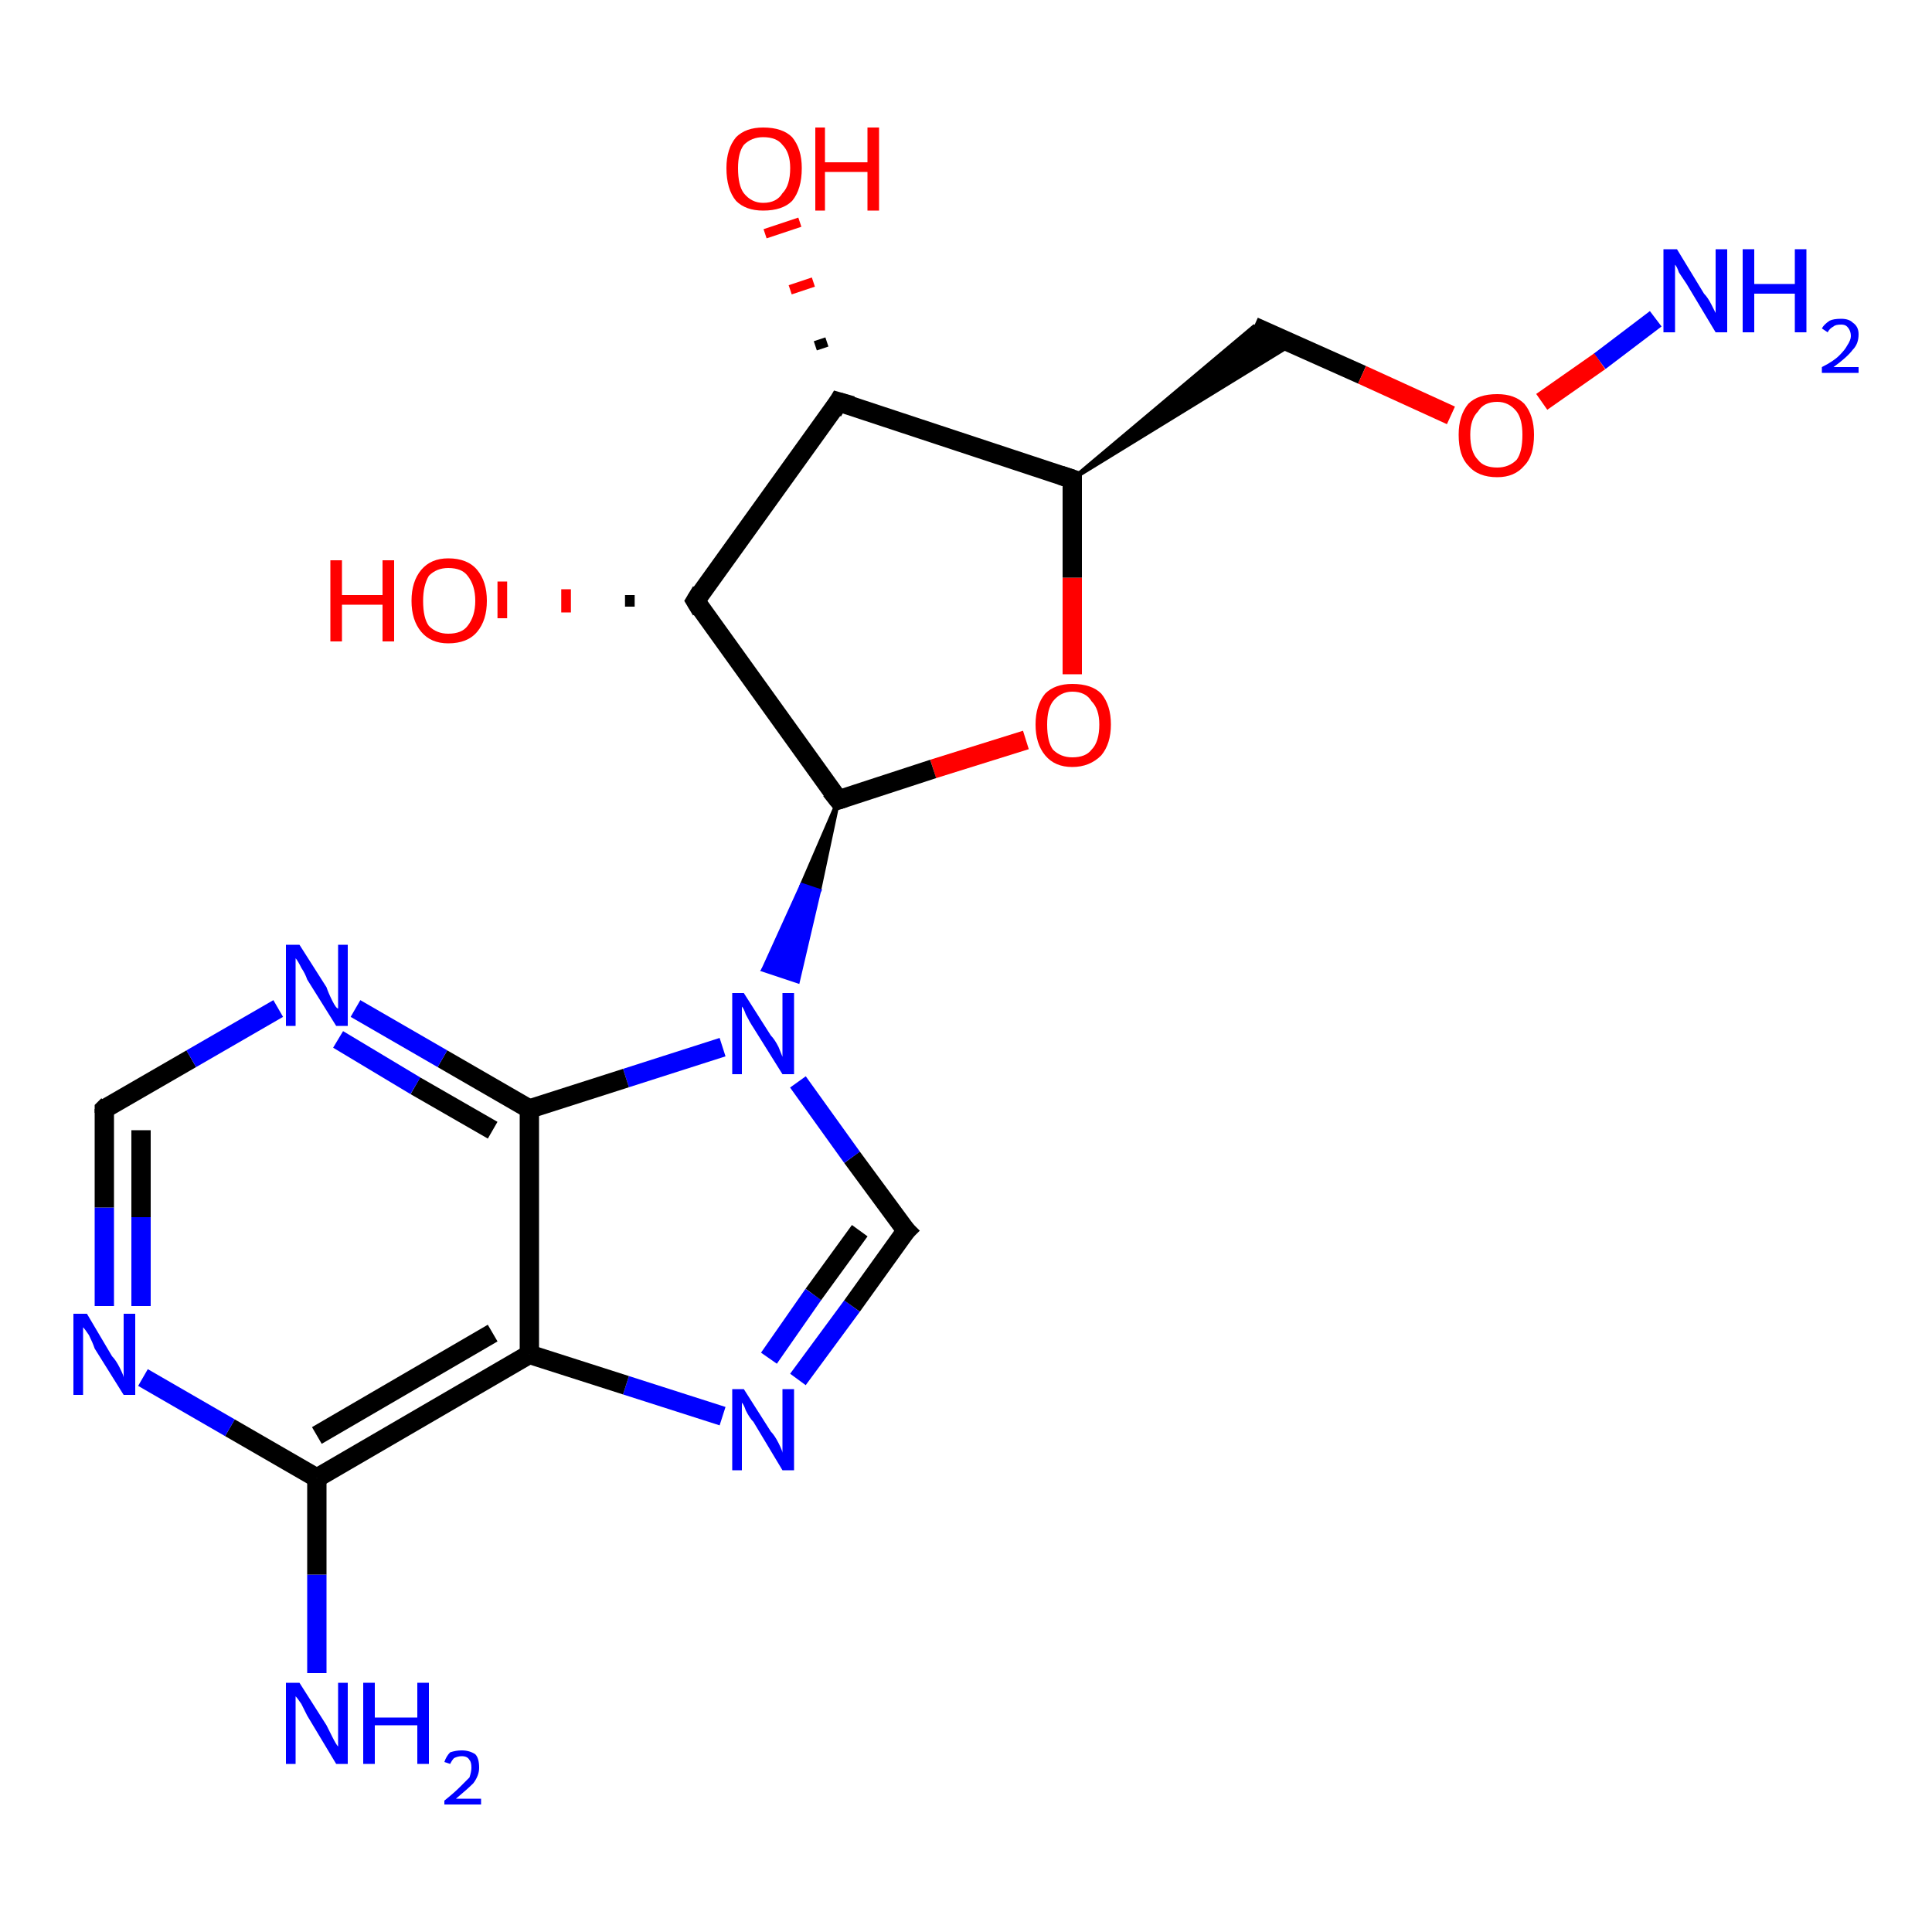 <?xml version='1.0' encoding='iso-8859-1'?>
<svg version='1.1' baseProfile='full'
              xmlns='http://www.w3.org/2000/svg'
                      xmlns:rdkit='http://www.rdkit.org/xml'
                      xmlns:xlink='http://www.w3.org/1999/xlink'
                  xml:space='preserve'
width='100px' height='100px' viewBox='0 0 100 100'>
<!-- END OF HEADER -->
<rect style='opacity:1.0;fill:#FFFFFF;stroke:none' width='100.0' height='100.0' x='0.0' y='0.0'> </rect>
<path class='bond-0 atom-12 atom-2' d='M 16.4,86.6 L 16.4,81.5' style='fill:none;fill-rule:evenodd;stroke:#0000FF;stroke-width:1.0px;stroke-linecap:butt;stroke-linejoin:miter;stroke-opacity:1' />
<path class='bond-0 atom-12 atom-2' d='M 16.4,81.5 L 16.4,76.5' style='fill:none;fill-rule:evenodd;stroke:#000000;stroke-width:1.0px;stroke-linecap:butt;stroke-linejoin:miter;stroke-opacity:1' />
<path class='bond-1 atom-13 atom-3' d='M 41.3,71.4 L 44.1,67.6' style='fill:none;fill-rule:evenodd;stroke:#0000FF;stroke-width:1.0px;stroke-linecap:butt;stroke-linejoin:miter;stroke-opacity:1' />
<path class='bond-1 atom-13 atom-3' d='M 44.1,67.6 L 46.9,63.7' style='fill:none;fill-rule:evenodd;stroke:#000000;stroke-width:1.0px;stroke-linecap:butt;stroke-linejoin:miter;stroke-opacity:1' />
<path class='bond-1 atom-13 atom-3' d='M 39.8,70.3 L 42.1,67.0' style='fill:none;fill-rule:evenodd;stroke:#0000FF;stroke-width:1.0px;stroke-linecap:butt;stroke-linejoin:miter;stroke-opacity:1' />
<path class='bond-1 atom-13 atom-3' d='M 42.1,67.0 L 44.5,63.7' style='fill:none;fill-rule:evenodd;stroke:#000000;stroke-width:1.0px;stroke-linecap:butt;stroke-linejoin:miter;stroke-opacity:1' />
<path class='bond-2 atom-13 atom-1' d='M 37.4,73.3 L 32.4,71.7' style='fill:none;fill-rule:evenodd;stroke:#0000FF;stroke-width:1.0px;stroke-linecap:butt;stroke-linejoin:miter;stroke-opacity:1' />
<path class='bond-2 atom-13 atom-1' d='M 32.4,71.7 L 27.4,70.1' style='fill:none;fill-rule:evenodd;stroke:#000000;stroke-width:1.0px;stroke-linecap:butt;stroke-linejoin:miter;stroke-opacity:1' />
<path class='bond-3 atom-2 atom-1' d='M 16.4,76.5 L 27.4,70.1' style='fill:none;fill-rule:evenodd;stroke:#000000;stroke-width:1.0px;stroke-linecap:butt;stroke-linejoin:miter;stroke-opacity:1' />
<path class='bond-3 atom-2 atom-1' d='M 16.4,74.3 L 25.5,69.0' style='fill:none;fill-rule:evenodd;stroke:#000000;stroke-width:1.0px;stroke-linecap:butt;stroke-linejoin:miter;stroke-opacity:1' />
<path class='bond-4 atom-2 atom-4' d='M 16.4,76.5 L 11.9,73.9' style='fill:none;fill-rule:evenodd;stroke:#000000;stroke-width:1.0px;stroke-linecap:butt;stroke-linejoin:miter;stroke-opacity:1' />
<path class='bond-4 atom-2 atom-4' d='M 11.9,73.9 L 7.4,71.3' style='fill:none;fill-rule:evenodd;stroke:#0000FF;stroke-width:1.0px;stroke-linecap:butt;stroke-linejoin:miter;stroke-opacity:1' />
<path class='bond-5 atom-3 atom-14' d='M 46.9,63.7 L 44.1,59.9' style='fill:none;fill-rule:evenodd;stroke:#000000;stroke-width:1.0px;stroke-linecap:butt;stroke-linejoin:miter;stroke-opacity:1' />
<path class='bond-5 atom-3 atom-14' d='M 44.1,59.9 L 41.3,56.0' style='fill:none;fill-rule:evenodd;stroke:#0000FF;stroke-width:1.0px;stroke-linecap:butt;stroke-linejoin:miter;stroke-opacity:1' />
<path class='bond-6 atom-1 atom-0' d='M 27.4,70.1 L 27.4,57.4' style='fill:none;fill-rule:evenodd;stroke:#000000;stroke-width:1.0px;stroke-linecap:butt;stroke-linejoin:miter;stroke-opacity:1' />
<path class='bond-7 atom-18 atom-10' d='M 55.5,34.9 L 55.5,29.9' style='fill:none;fill-rule:evenodd;stroke:#FF0000;stroke-width:1.0px;stroke-linecap:butt;stroke-linejoin:miter;stroke-opacity:1' />
<path class='bond-7 atom-18 atom-10' d='M 55.5,29.9 L 55.5,24.8' style='fill:none;fill-rule:evenodd;stroke:#000000;stroke-width:1.0px;stroke-linecap:butt;stroke-linejoin:miter;stroke-opacity:1' />
<path class='bond-8 atom-18 atom-6' d='M 53.1,38.3 L 48.3,39.8' style='fill:none;fill-rule:evenodd;stroke:#FF0000;stroke-width:1.0px;stroke-linecap:butt;stroke-linejoin:miter;stroke-opacity:1' />
<path class='bond-8 atom-18 atom-6' d='M 48.3,39.8 L 43.4,41.4' style='fill:none;fill-rule:evenodd;stroke:#000000;stroke-width:1.0px;stroke-linecap:butt;stroke-linejoin:miter;stroke-opacity:1' />
<path class='bond-9 atom-11 atom-19' d='M 64.9,16.9 L 70.5,19.4' style='fill:none;fill-rule:evenodd;stroke:#000000;stroke-width:1.0px;stroke-linecap:butt;stroke-linejoin:miter;stroke-opacity:1' />
<path class='bond-9 atom-11 atom-19' d='M 70.5,19.4 L 75.1,21.5' style='fill:none;fill-rule:evenodd;stroke:#FF0000;stroke-width:1.0px;stroke-linecap:butt;stroke-linejoin:miter;stroke-opacity:1' />
<path class='bond-10 atom-10 atom-11' d='M 55.5,24.8 L 64.9,16.9 L 66.9,17.8 Z' style='fill:#000000;fill-rule:evenodd;fill-opacity:1;stroke:#000000;stroke-width:0.2px;stroke-linecap:butt;stroke-linejoin:miter;stroke-opacity:1;' />
<path class='bond-11 atom-4 atom-7' d='M 5.4,67.6 L 5.4,62.5' style='fill:none;fill-rule:evenodd;stroke:#0000FF;stroke-width:1.0px;stroke-linecap:butt;stroke-linejoin:miter;stroke-opacity:1' />
<path class='bond-11 atom-4 atom-7' d='M 5.4,62.5 L 5.4,57.4' style='fill:none;fill-rule:evenodd;stroke:#000000;stroke-width:1.0px;stroke-linecap:butt;stroke-linejoin:miter;stroke-opacity:1' />
<path class='bond-11 atom-4 atom-7' d='M 7.3,67.6 L 7.3,63.0' style='fill:none;fill-rule:evenodd;stroke:#0000FF;stroke-width:1.0px;stroke-linecap:butt;stroke-linejoin:miter;stroke-opacity:1' />
<path class='bond-11 atom-4 atom-7' d='M 7.3,63.0 L 7.3,58.5' style='fill:none;fill-rule:evenodd;stroke:#000000;stroke-width:1.0px;stroke-linecap:butt;stroke-linejoin:miter;stroke-opacity:1' />
<path class='bond-12 atom-15 atom-19' d='M 85.7,16.5 L 82.8,18.7' style='fill:none;fill-rule:evenodd;stroke:#0000FF;stroke-width:1.0px;stroke-linecap:butt;stroke-linejoin:miter;stroke-opacity:1' />
<path class='bond-12 atom-15 atom-19' d='M 82.8,18.7 L 79.8,20.8' style='fill:none;fill-rule:evenodd;stroke:#FF0000;stroke-width:1.0px;stroke-linecap:butt;stroke-linejoin:miter;stroke-opacity:1' />
<path class='bond-13 atom-14 atom-0' d='M 37.4,54.2 L 32.4,55.8' style='fill:none;fill-rule:evenodd;stroke:#0000FF;stroke-width:1.0px;stroke-linecap:butt;stroke-linejoin:miter;stroke-opacity:1' />
<path class='bond-13 atom-14 atom-0' d='M 32.4,55.8 L 27.4,57.4' style='fill:none;fill-rule:evenodd;stroke:#000000;stroke-width:1.0px;stroke-linecap:butt;stroke-linejoin:miter;stroke-opacity:1' />
<path class='bond-14 atom-6 atom-14' d='M 43.4,41.4 L 42.4,46.1 L 41.5,45.8 Z' style='fill:#000000;fill-rule:evenodd;fill-opacity:1;stroke:#000000;stroke-width:0.2px;stroke-linecap:butt;stroke-linejoin:miter;stroke-opacity:1;' />
<path class='bond-14 atom-6 atom-14' d='M 42.4,46.1 L 39.5,50.2 L 41.3,50.8 Z' style='fill:#0000FF;fill-rule:evenodd;fill-opacity:1;stroke:#0000FF;stroke-width:0.2px;stroke-linecap:butt;stroke-linejoin:miter;stroke-opacity:1;' />
<path class='bond-14 atom-6 atom-14' d='M 42.4,46.1 L 41.5,45.8 L 39.5,50.2 Z' style='fill:#0000FF;fill-rule:evenodd;fill-opacity:1;stroke:#0000FF;stroke-width:0.2px;stroke-linecap:butt;stroke-linejoin:miter;stroke-opacity:1;' />
<path class='bond-15 atom-0 atom-5' d='M 27.4,57.4 L 22.9,54.8' style='fill:none;fill-rule:evenodd;stroke:#000000;stroke-width:1.0px;stroke-linecap:butt;stroke-linejoin:miter;stroke-opacity:1' />
<path class='bond-15 atom-0 atom-5' d='M 22.9,54.8 L 18.4,52.2' style='fill:none;fill-rule:evenodd;stroke:#0000FF;stroke-width:1.0px;stroke-linecap:butt;stroke-linejoin:miter;stroke-opacity:1' />
<path class='bond-15 atom-0 atom-5' d='M 25.5,58.5 L 21.5,56.2' style='fill:none;fill-rule:evenodd;stroke:#000000;stroke-width:1.0px;stroke-linecap:butt;stroke-linejoin:miter;stroke-opacity:1' />
<path class='bond-15 atom-0 atom-5' d='M 21.5,56.2 L 17.5,53.8' style='fill:none;fill-rule:evenodd;stroke:#0000FF;stroke-width:1.0px;stroke-linecap:butt;stroke-linejoin:miter;stroke-opacity:1' />
<path class='bond-16 atom-10 atom-9' d='M 55.5,24.8 L 43.4,20.8' style='fill:none;fill-rule:evenodd;stroke:#000000;stroke-width:1.0px;stroke-linecap:butt;stroke-linejoin:miter;stroke-opacity:1' />
<path class='bond-17 atom-7 atom-5' d='M 5.4,57.4 L 9.9,54.8' style='fill:none;fill-rule:evenodd;stroke:#000000;stroke-width:1.0px;stroke-linecap:butt;stroke-linejoin:miter;stroke-opacity:1' />
<path class='bond-17 atom-7 atom-5' d='M 9.9,54.8 L 14.4,52.2' style='fill:none;fill-rule:evenodd;stroke:#0000FF;stroke-width:1.0px;stroke-linecap:butt;stroke-linejoin:miter;stroke-opacity:1' />
<path class='bond-18 atom-6 atom-8' d='M 43.4,41.4 L 36.0,31.1' style='fill:none;fill-rule:evenodd;stroke:#000000;stroke-width:1.0px;stroke-linecap:butt;stroke-linejoin:miter;stroke-opacity:1' />
<path class='bond-19 atom-9 atom-8' d='M 43.4,20.8 L 36.0,31.1' style='fill:none;fill-rule:evenodd;stroke:#000000;stroke-width:1.0px;stroke-linecap:butt;stroke-linejoin:miter;stroke-opacity:1' />
<path class='bond-20 atom-9 atom-17' d='M 42.2,17.9 L 42.8,17.7' style='fill:none;fill-rule:evenodd;stroke:#000000;stroke-width:0.5px;stroke-linecap:butt;stroke-linejoin:miter;stroke-opacity:1' />
<path class='bond-20 atom-9 atom-17' d='M 40.9,15.0 L 42.1,14.6' style='fill:none;fill-rule:evenodd;stroke:#FF0000;stroke-width:0.5px;stroke-linecap:butt;stroke-linejoin:miter;stroke-opacity:1' />
<path class='bond-20 atom-9 atom-17' d='M 39.6,12.1 L 41.4,11.5' style='fill:none;fill-rule:evenodd;stroke:#FF0000;stroke-width:0.5px;stroke-linecap:butt;stroke-linejoin:miter;stroke-opacity:1' />
<path class='bond-21 atom-8 atom-16' d='M 32.6,31.4 L 32.6,30.8' style='fill:none;fill-rule:evenodd;stroke:#000000;stroke-width:0.5px;stroke-linecap:butt;stroke-linejoin:miter;stroke-opacity:1' />
<path class='bond-21 atom-8 atom-16' d='M 29.3,31.7 L 29.3,30.5' style='fill:none;fill-rule:evenodd;stroke:#FF0000;stroke-width:0.5px;stroke-linecap:butt;stroke-linejoin:miter;stroke-opacity:1' />
<path class='bond-21 atom-8 atom-16' d='M 26.0,32.0 L 26.0,30.1' style='fill:none;fill-rule:evenodd;stroke:#FF0000;stroke-width:0.5px;stroke-linecap:butt;stroke-linejoin:miter;stroke-opacity:1' />
<path d='M 46.7,63.9 L 46.9,63.7 L 46.7,63.5' style='fill:none;stroke:#000000;stroke-width:1.0px;stroke-linecap:butt;stroke-linejoin:miter;stroke-opacity:1;' />
<path d='M 43.7,41.3 L 43.4,41.4 L 43.0,40.9' style='fill:none;stroke:#000000;stroke-width:1.0px;stroke-linecap:butt;stroke-linejoin:miter;stroke-opacity:1;' />
<path d='M 5.4,57.6 L 5.4,57.4 L 5.6,57.2' style='fill:none;stroke:#000000;stroke-width:1.0px;stroke-linecap:butt;stroke-linejoin:miter;stroke-opacity:1;' />
<path d='M 36.3,31.6 L 36.0,31.1 L 36.3,30.6' style='fill:none;stroke:#000000;stroke-width:1.0px;stroke-linecap:butt;stroke-linejoin:miter;stroke-opacity:1;' />
<path d='M 44.1,21.0 L 43.4,20.8 L 43.1,21.3' style='fill:none;stroke:#000000;stroke-width:1.0px;stroke-linecap:butt;stroke-linejoin:miter;stroke-opacity:1;' />
<path d='M 55.5,25.0 L 55.5,24.8 L 54.9,24.6' style='fill:none;stroke:#000000;stroke-width:1.0px;stroke-linecap:butt;stroke-linejoin:miter;stroke-opacity:1;' />
<path class='atom-4' d='M 4.5 68.0
L 5.8 70.2
Q 6.0 70.4, 6.2 70.8
Q 6.4 71.2, 6.4 71.3
L 6.4 68.0
L 7.0 68.0
L 7.0 72.2
L 6.4 72.2
L 4.9 69.8
Q 4.8 69.5, 4.6 69.1
Q 4.4 68.8, 4.3 68.7
L 4.3 72.2
L 3.8 72.2
L 3.8 68.0
L 4.5 68.0
' fill='#0000FF'/>
<path class='atom-5' d='M 15.5 48.9
L 16.9 51.1
Q 17.0 51.4, 17.2 51.8
Q 17.4 52.2, 17.5 52.2
L 17.5 48.9
L 18.0 48.9
L 18.0 53.1
L 17.4 53.1
L 15.9 50.7
Q 15.8 50.4, 15.6 50.1
Q 15.4 49.7, 15.3 49.6
L 15.3 53.1
L 14.8 53.1
L 14.8 48.9
L 15.5 48.9
' fill='#0000FF'/>
<path class='atom-12' d='M 15.5 87.1
L 16.9 89.3
Q 17.0 89.5, 17.2 89.9
Q 17.4 90.3, 17.5 90.4
L 17.5 87.1
L 18.0 87.1
L 18.0 91.3
L 17.4 91.3
L 15.9 88.8
Q 15.8 88.6, 15.6 88.2
Q 15.4 87.9, 15.3 87.8
L 15.3 91.3
L 14.8 91.3
L 14.8 87.1
L 15.5 87.1
' fill='#0000FF'/>
<path class='atom-12' d='M 18.8 87.1
L 19.4 87.1
L 19.4 88.9
L 21.6 88.9
L 21.6 87.1
L 22.2 87.1
L 22.2 91.3
L 21.6 91.3
L 21.6 89.3
L 19.4 89.3
L 19.4 91.3
L 18.8 91.3
L 18.8 87.1
' fill='#0000FF'/>
<path class='atom-12' d='M 23.0 91.2
Q 23.1 90.9, 23.3 90.7
Q 23.6 90.6, 23.9 90.6
Q 24.3 90.6, 24.6 90.8
Q 24.8 91.0, 24.8 91.5
Q 24.8 91.9, 24.5 92.3
Q 24.2 92.6, 23.6 93.1
L 24.9 93.1
L 24.9 93.4
L 23.0 93.4
L 23.0 93.2
Q 23.5 92.8, 23.8 92.5
Q 24.1 92.2, 24.3 92.0
Q 24.4 91.7, 24.4 91.5
Q 24.4 91.2, 24.3 91.1
Q 24.2 90.9, 23.9 90.9
Q 23.7 90.9, 23.5 91.0
Q 23.4 91.1, 23.3 91.3
L 23.0 91.2
' fill='#0000FF'/>
<path class='atom-13' d='M 38.5 71.9
L 39.9 74.1
Q 40.1 74.3, 40.3 74.7
Q 40.5 75.1, 40.5 75.2
L 40.5 71.9
L 41.1 71.9
L 41.1 76.1
L 40.5 76.1
L 39.0 73.6
Q 38.8 73.4, 38.6 73.0
Q 38.5 72.7, 38.4 72.6
L 38.4 76.1
L 37.9 76.1
L 37.9 71.9
L 38.5 71.9
' fill='#0000FF'/>
<path class='atom-14' d='M 38.5 51.4
L 39.9 53.6
Q 40.1 53.8, 40.3 54.2
Q 40.5 54.7, 40.5 54.7
L 40.5 51.4
L 41.1 51.4
L 41.1 55.6
L 40.5 55.6
L 39.0 53.2
Q 38.8 52.9, 38.6 52.5
Q 38.5 52.2, 38.4 52.1
L 38.4 55.6
L 37.9 55.6
L 37.9 51.4
L 38.5 51.4
' fill='#0000FF'/>
<path class='atom-15' d='M 86.8 12.9
L 88.2 15.2
Q 88.4 15.4, 88.6 15.8
Q 88.8 16.2, 88.8 16.2
L 88.8 12.9
L 89.4 12.9
L 89.4 17.2
L 88.8 17.2
L 87.3 14.7
Q 87.1 14.4, 86.9 14.1
Q 86.8 13.8, 86.7 13.7
L 86.7 17.2
L 86.1 17.2
L 86.1 12.9
L 86.8 12.9
' fill='#0000FF'/>
<path class='atom-15' d='M 90.2 12.9
L 90.8 12.9
L 90.8 14.7
L 92.9 14.7
L 92.9 12.9
L 93.5 12.9
L 93.5 17.2
L 92.9 17.2
L 92.9 15.2
L 90.8 15.2
L 90.8 17.2
L 90.2 17.2
L 90.2 12.9
' fill='#0000FF'/>
<path class='atom-15' d='M 94.3 17.0
Q 94.4 16.8, 94.7 16.6
Q 94.9 16.5, 95.3 16.5
Q 95.7 16.5, 95.9 16.7
Q 96.2 16.9, 96.2 17.3
Q 96.2 17.8, 95.9 18.1
Q 95.6 18.5, 94.9 19.0
L 96.2 19.0
L 96.2 19.3
L 94.3 19.3
L 94.3 19.0
Q 94.9 18.7, 95.2 18.4
Q 95.5 18.1, 95.6 17.9
Q 95.8 17.6, 95.8 17.4
Q 95.8 17.1, 95.6 16.9
Q 95.5 16.8, 95.3 16.8
Q 95.0 16.8, 94.9 16.9
Q 94.7 17.0, 94.6 17.2
L 94.3 17.0
' fill='#0000FF'/>
<path class='atom-16' d='M 17.1 29.0
L 17.7 29.0
L 17.7 30.8
L 19.8 30.8
L 19.8 29.0
L 20.4 29.0
L 20.4 33.2
L 19.8 33.2
L 19.8 31.3
L 17.7 31.3
L 17.7 33.2
L 17.1 33.2
L 17.1 29.0
' fill='#FF0000'/>
<path class='atom-16' d='M 21.3 31.1
Q 21.3 30.1, 21.8 29.5
Q 22.3 28.9, 23.2 28.9
Q 24.2 28.9, 24.7 29.5
Q 25.2 30.1, 25.2 31.1
Q 25.2 32.1, 24.7 32.7
Q 24.2 33.3, 23.2 33.3
Q 22.3 33.3, 21.8 32.7
Q 21.3 32.1, 21.3 31.1
M 23.2 32.8
Q 23.9 32.8, 24.2 32.4
Q 24.6 31.9, 24.6 31.1
Q 24.6 30.3, 24.2 29.8
Q 23.9 29.4, 23.2 29.4
Q 22.6 29.4, 22.2 29.8
Q 21.9 30.3, 21.9 31.1
Q 21.9 32.0, 22.2 32.4
Q 22.6 32.8, 23.2 32.8
' fill='#FF0000'/>
<path class='atom-17' d='M 37.6 8.7
Q 37.6 7.7, 38.1 7.1
Q 38.6 6.6, 39.5 6.6
Q 40.5 6.6, 41.0 7.1
Q 41.5 7.7, 41.5 8.7
Q 41.5 9.8, 41.0 10.4
Q 40.5 10.9, 39.5 10.9
Q 38.6 10.9, 38.1 10.4
Q 37.6 9.8, 37.6 8.7
M 39.5 10.5
Q 40.2 10.5, 40.5 10.0
Q 40.9 9.6, 40.9 8.7
Q 40.9 7.9, 40.5 7.5
Q 40.2 7.1, 39.5 7.1
Q 38.9 7.1, 38.5 7.5
Q 38.2 7.9, 38.2 8.7
Q 38.2 9.6, 38.5 10.0
Q 38.9 10.5, 39.5 10.5
' fill='#FF0000'/>
<path class='atom-17' d='M 42.2 6.6
L 42.7 6.6
L 42.7 8.4
L 44.9 8.4
L 44.9 6.6
L 45.5 6.6
L 45.5 10.9
L 44.9 10.9
L 44.9 8.9
L 42.7 8.9
L 42.7 10.9
L 42.2 10.9
L 42.2 6.6
' fill='#FF0000'/>
<path class='atom-18' d='M 53.6 37.5
Q 53.6 36.5, 54.1 35.9
Q 54.6 35.4, 55.5 35.4
Q 56.5 35.4, 57.0 35.9
Q 57.5 36.5, 57.5 37.5
Q 57.5 38.5, 57.0 39.1
Q 56.4 39.7, 55.5 39.7
Q 54.6 39.7, 54.1 39.1
Q 53.6 38.5, 53.6 37.5
M 55.5 39.2
Q 56.2 39.2, 56.5 38.8
Q 56.9 38.4, 56.9 37.5
Q 56.9 36.7, 56.5 36.3
Q 56.2 35.8, 55.5 35.8
Q 54.9 35.8, 54.5 36.3
Q 54.2 36.7, 54.2 37.5
Q 54.2 38.4, 54.5 38.8
Q 54.9 39.2, 55.5 39.2
' fill='#FF0000'/>
<path class='atom-19' d='M 75.5 22.5
Q 75.5 21.5, 76.0 20.9
Q 76.5 20.4, 77.5 20.4
Q 78.4 20.4, 78.9 20.9
Q 79.4 21.5, 79.4 22.5
Q 79.4 23.6, 78.9 24.1
Q 78.4 24.7, 77.5 24.7
Q 76.5 24.7, 76.0 24.1
Q 75.5 23.6, 75.5 22.5
M 77.5 24.2
Q 78.1 24.2, 78.5 23.8
Q 78.8 23.4, 78.8 22.5
Q 78.8 21.7, 78.5 21.3
Q 78.1 20.8, 77.5 20.8
Q 76.8 20.8, 76.5 21.3
Q 76.1 21.7, 76.1 22.5
Q 76.1 23.4, 76.5 23.8
Q 76.8 24.2, 77.5 24.2
' fill='#FF0000'/>
</svg>
